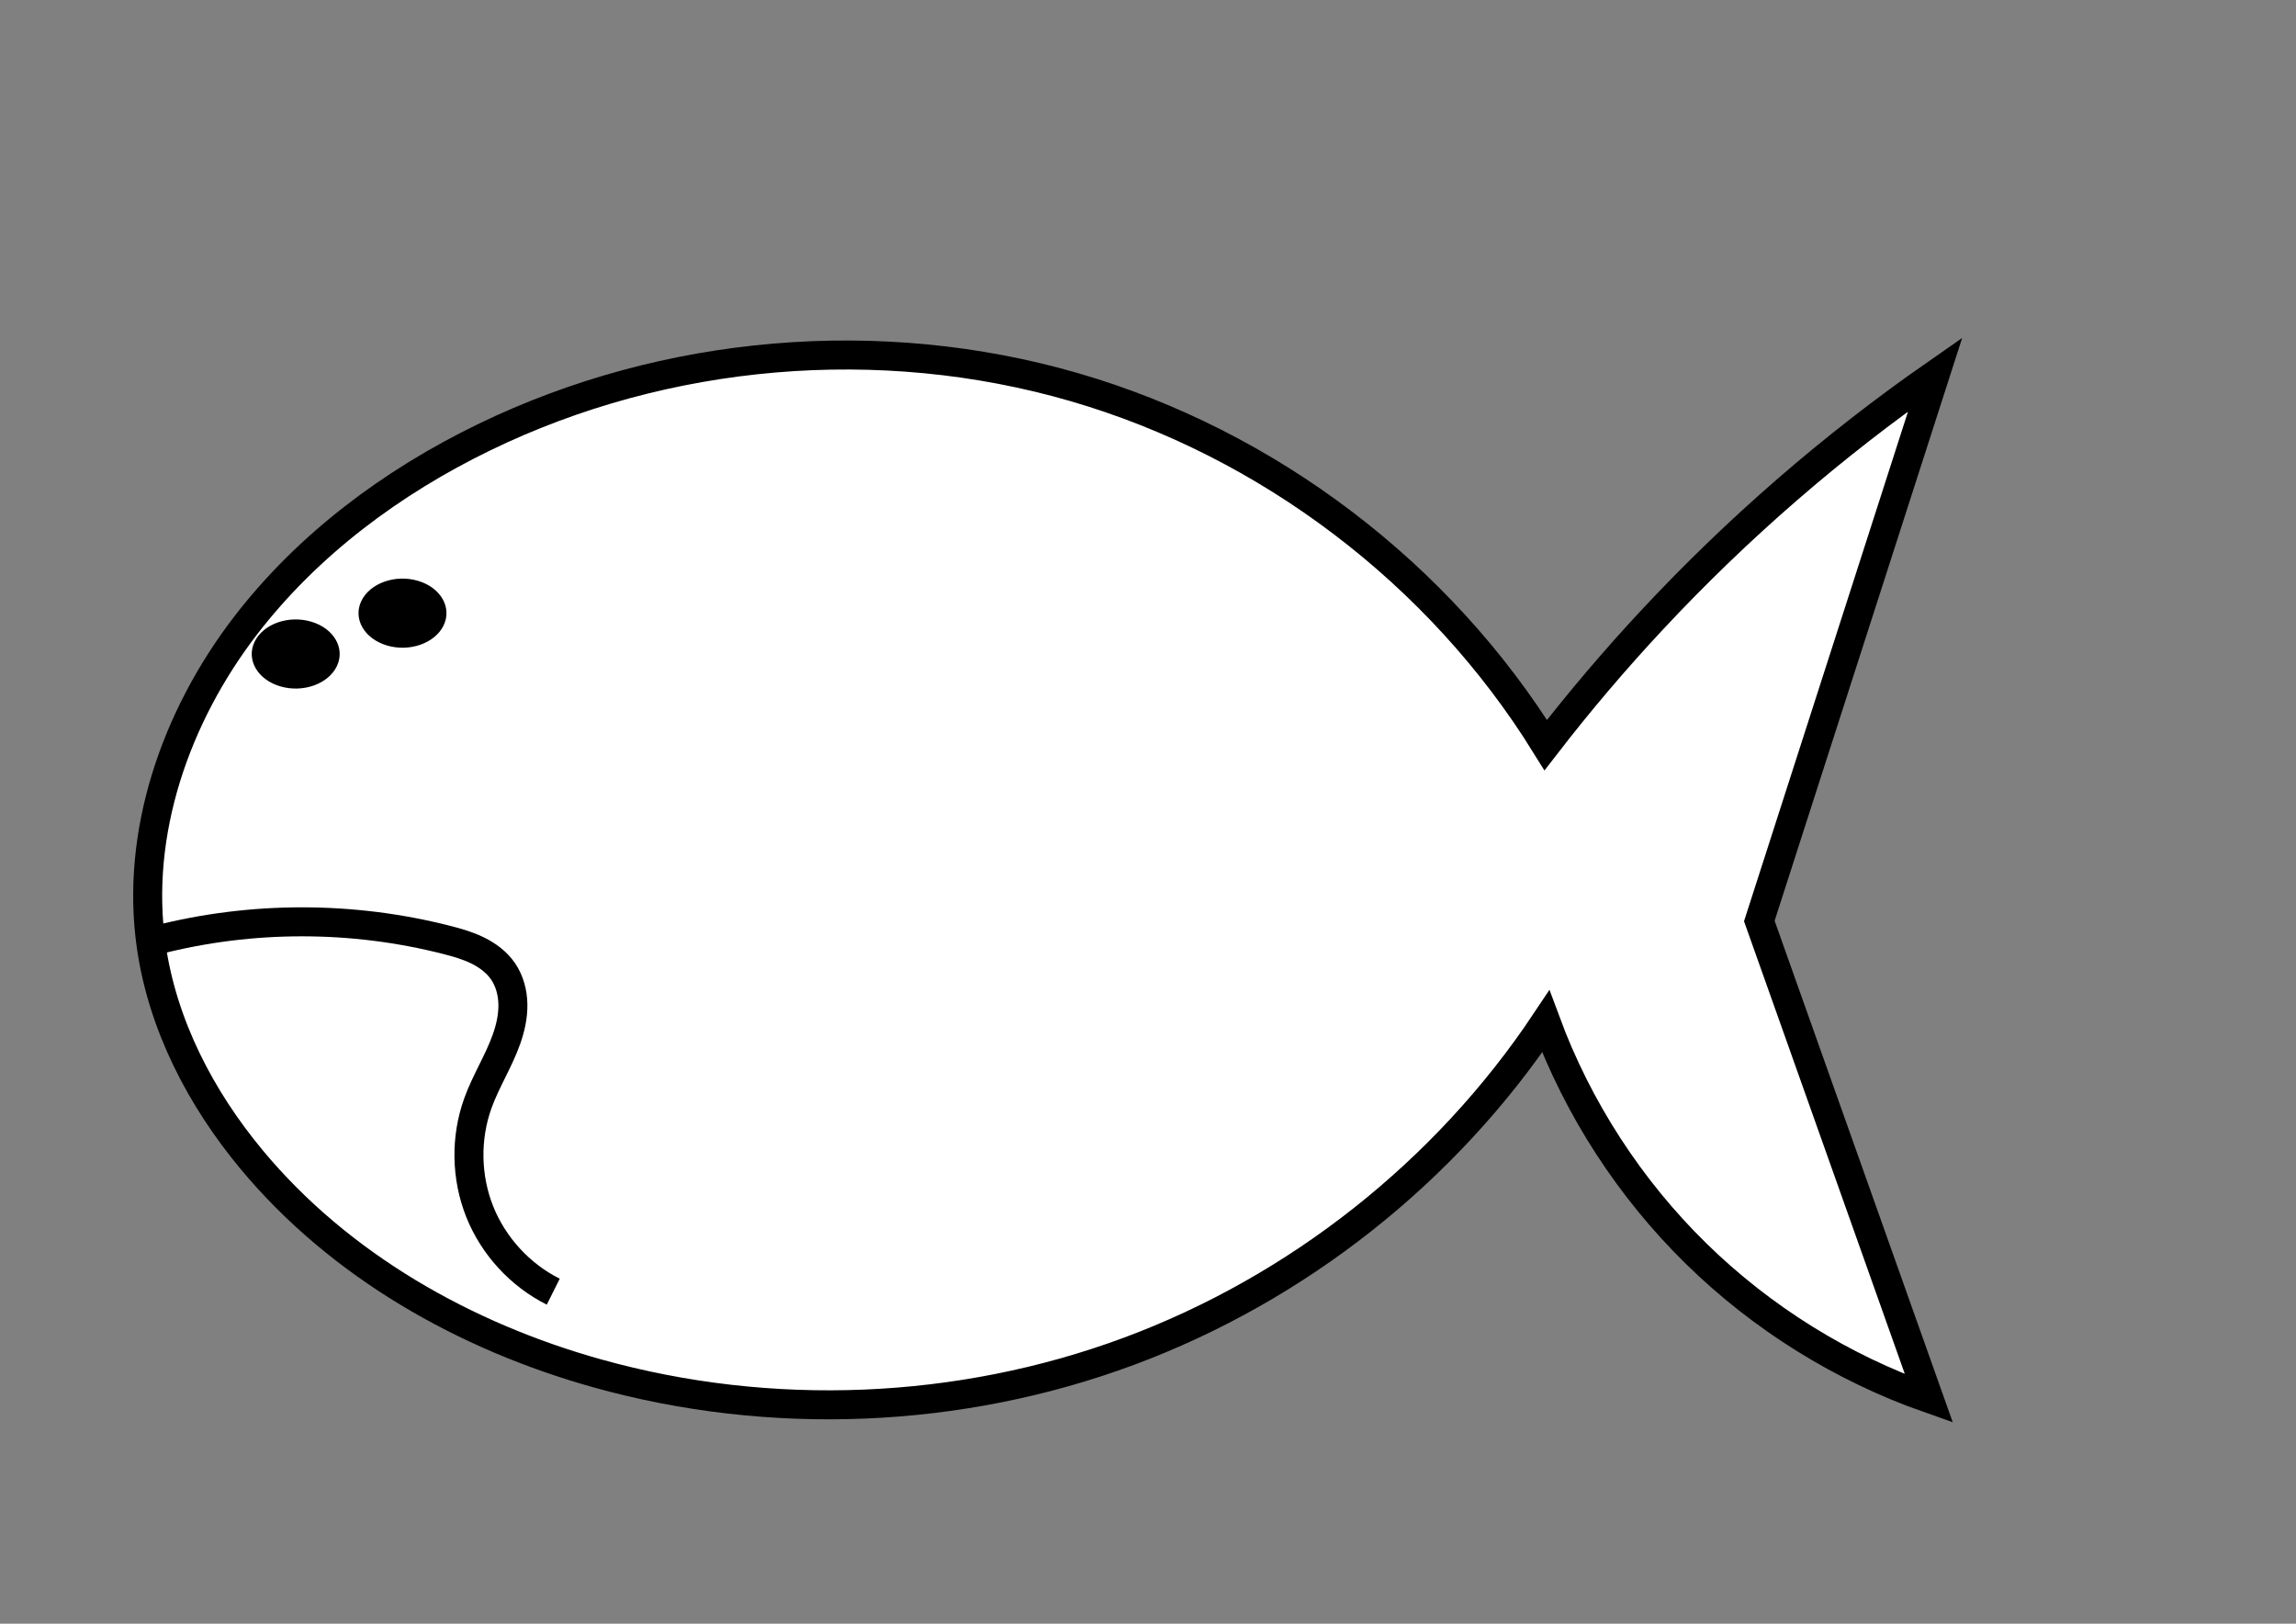 <?xml version="1.0" encoding="utf-8"?>
<!-- Generator: Adobe Illustrator 15.0.0, SVG Export Plug-In . SVG Version: 6.00 Build 0)  -->
<!DOCTYPE svg PUBLIC "-//W3C//DTD SVG 1.1//EN" "http://www.w3.org/Graphics/SVG/1.1/DTD/svg11.dtd">
<svg version="1.1"
	 id="svg4151" inkscape:version="0.48.4 r9939" sodipodi:docname="New document 12" xmlns:dc="http://purl.org/dc/elements/1.1/" xmlns:cc="http://creativecommons.org/ns#" xmlns:rdf="http://www.w3.org/1999/02/22-rdf-syntax-ns#" xmlns:svg="http://www.w3.org/2000/svg" xmlns:sodipodi="http://sodipodi.sourceforge.net/DTD/sodipodi-0.dtd" xmlns:inkscape="http://www.inkscape.org/namespaces/inkscape"
	 xmlns="http://www.w3.org/2000/svg" xmlns:xlink="http://www.w3.org/1999/xlink" x="0px" y="0px" width="841.89px"
	 height="595.275px" viewBox="0 0 841.89 595.275" enable-background="new 0 0 841.89 595.275" xml:space="preserve">
<rect x="0" y="0" width="841.89" height="595.275" fill="#808080" stroke="none"/>
<path id="path4160" inkscape:connector-curvature="0" sodipodi:nodetypes="cscacccacsasc" inkscape:path-effect="#path-effect4162" inkscape:original-d="m 281.00345,299.55622 c 33.89072,-34.65106 16.22671,-64.41135 87.52567,-69.0992 132.50755,-8.71227 280.47947,32.45986 389.25889,112.86204 0,0 24.97442,-31.74759 39.15622,-46.06614 32.17296,-32.48321 103.64882,-89.82897 103.64882,-89.82897 l -64.4926,200.38771 62.18929,175.05133 c 0,0 -61.34394,-29.55313 -85.22236,-52.97606 -24.17226,-23.71117 -55.27937,-85.22236 -55.27937,-85.22236 0,0 -222.51422,127.44279 -347.79936,128.98519 -79.87514,0.98335 -93.63183,-41.26835 -126.68189,-78.31243 -19.20656,-21.52763 -111.26877,-49.21232 -36.85291,-78.31244 26.86882,-10.50699 0.65888,-82.81761 34.5496,-117.46867 z" fill="#FFFFFF" stroke="#000000" stroke-width="10.63" d="
	M90.003,229.4c22.855-29.739,53.781-52.725,87.526-69.099c66.591-32.312,145.232-38.995,216.322-18.383
	c71.088,20.611,133.957,68.323,172.938,131.245c12.328-15.951,25.398-31.329,39.156-46.066
	c31.256-33.483,66.063-63.649,103.648-89.829l-64.492,200.388l62.189,175.052c-31.811-11.178-61.121-29.399-85.223-52.977
	c-24.402-23.872-43.432-53.207-55.279-85.223c-36.652,54.984-91.012,97.962-152.967,120.938
	c-61.955,22.978-131.193,25.837-194.833,8.047c-48.549-13.571-94.439-39.562-126.682-78.313
	c-18.688-22.462-32.696-49.39-36.853-78.312C49.49,305.375,64.458,262.641,90.003,229.4"/>
<path id="path4672" inkscape:connector-curvature="0" sodipodi:nodetypes="csssc" inkscape:path-effect="#path-effect4674" inkscape:original-d="m 248.75716,414.72158 c 0,0 71.42118,7.41154 105.95212,0 16.46354,-3.53365 9.94728,-1.41687 20.72976,11.51653 17.31938,20.77428 -7.01715,21.41192 -9.21322,48.36945 -2.48186,30.46554 27.63968,69.09921 27.63968,69.09921" fill="none" stroke="#000000" stroke-width="10.63" d="
	M57.757,344.566c34.581-8.815,71.372-8.815,105.952,0c3.918,0.999,7.832,2.117,11.459,3.903s6.979,4.282,9.271,7.613
	c2.438,3.544,3.563,7.891,3.627,12.191c0.064,4.302-0.887,8.57-2.316,12.627c-2.861,8.114-7.608,15.456-10.524,23.551
	c-4.597,12.763-4.346,27.206,0.692,39.801s14.817,23.227,26.947,29.299"/>
<path id="path4676" sodipodi:type="arc" sodipodi:cy="286.88803" sodipodi:rx="16.12315" sodipodi:ry="12.668189" sodipodi:cx="352.40598" sodipodi:end="9.7811068" sodipodi:open="true" sodipodi:start="3.501138" d="
	M93.338,235.309c3.133-6.549,12.43-9.863,20.765-7.401c8.335,2.462,12.553,9.767,9.42,16.315s-12.43,9.863-20.765,7.401
	c-8.316-2.456-12.537-9.735-9.438-16.277"/>
<path id="path4676-2" sodipodi:type="arc" sodipodi:cy="286.88803" sodipodi:rx="16.12315" sodipodi:ry="12.668189" sodipodi:cx="352.40598" sodipodi:end="9.7811068" sodipodi:open="true" sodipodi:start="3.501138" d="
	M132.494,220.337c3.133-6.549,12.43-9.862,20.765-7.401s12.553,9.766,9.42,16.316c-3.133,6.549-12.43,9.861-20.766,7.4
	c-8.315-2.456-12.536-9.735-9.438-16.277"/>
</svg>
